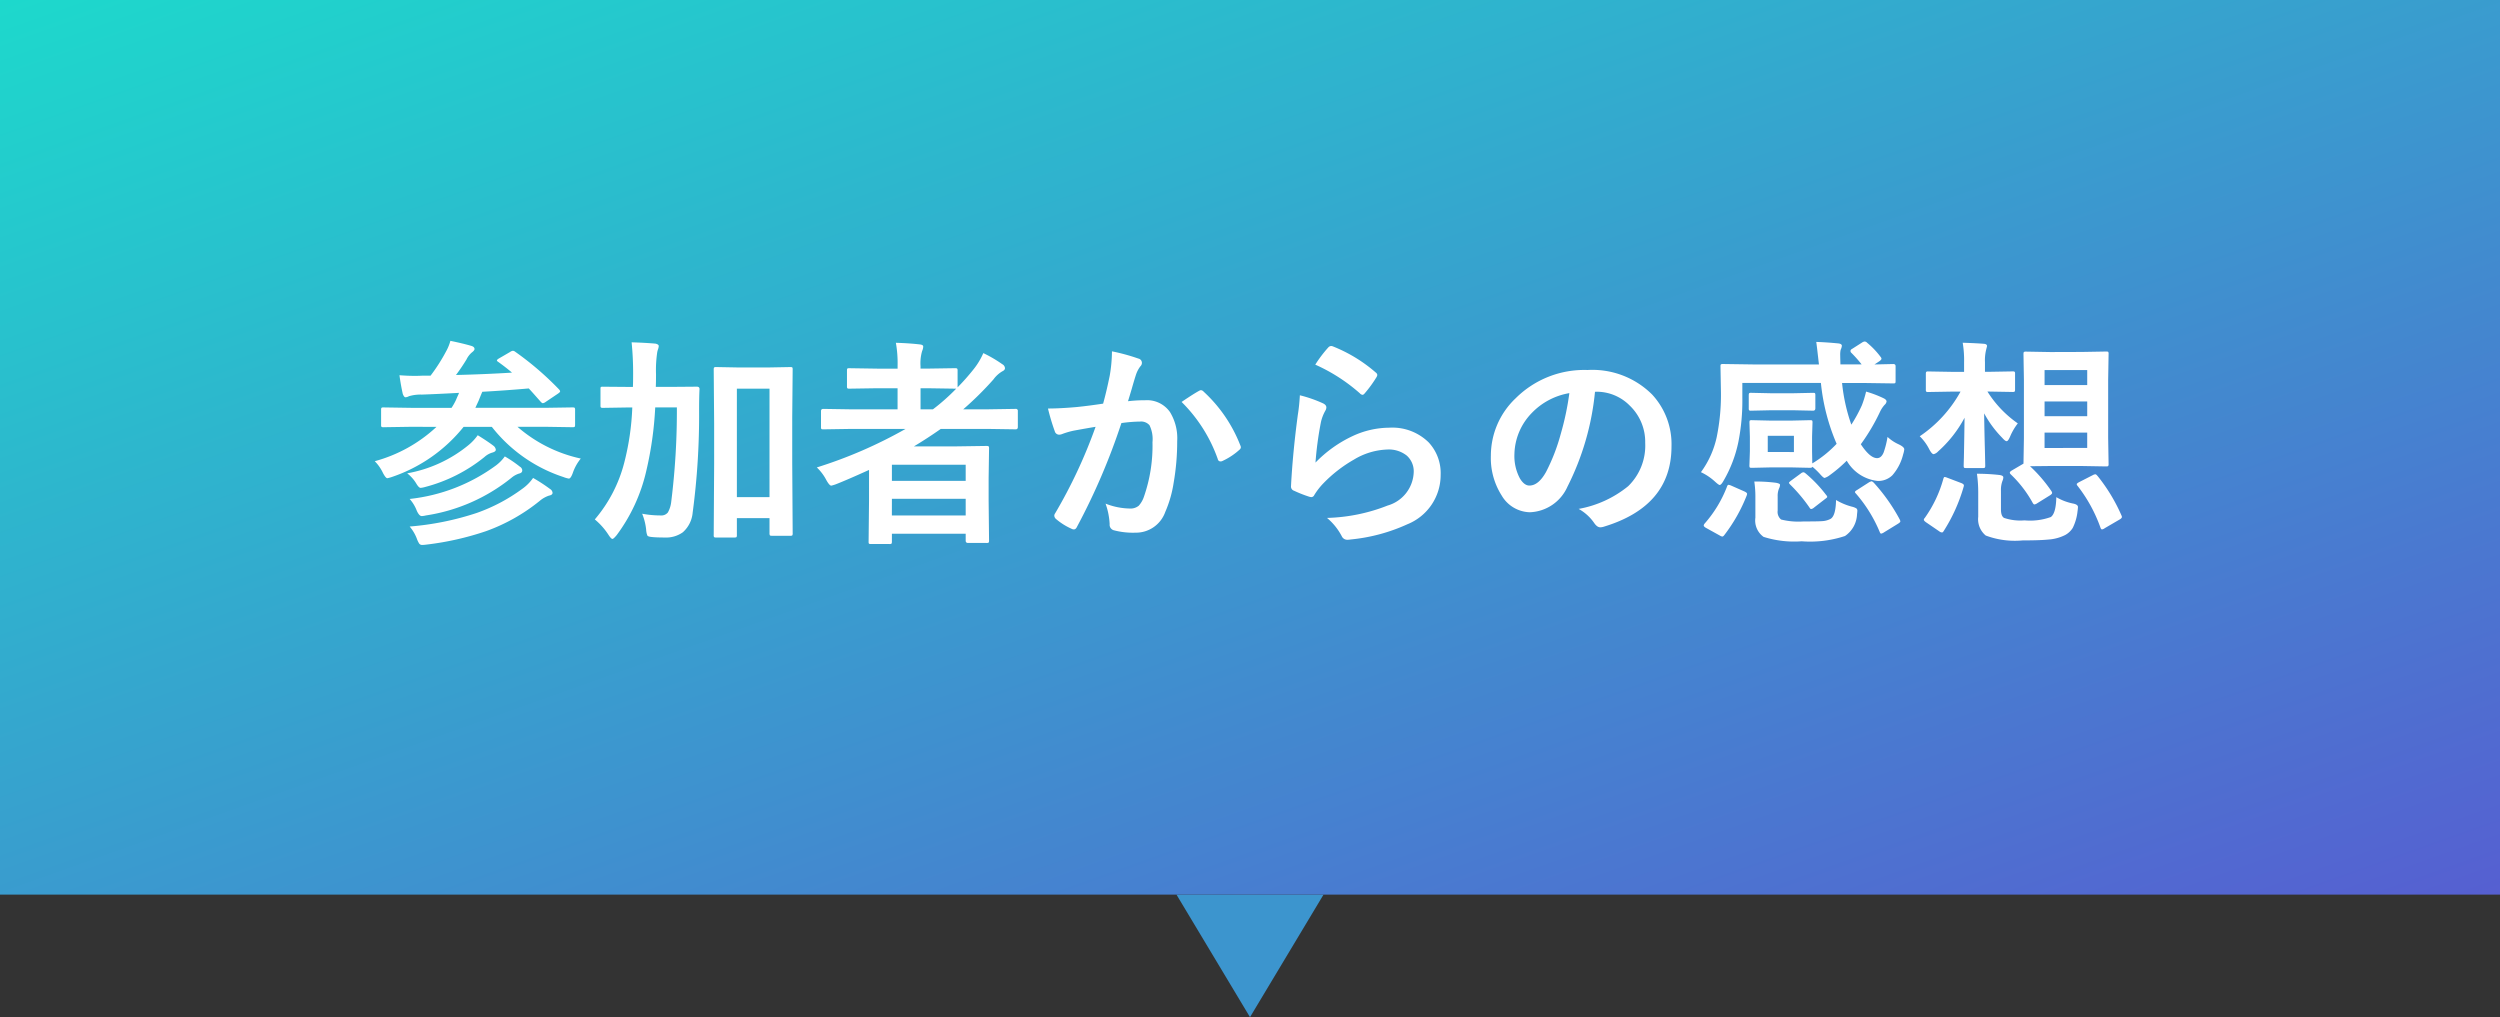 <svg id="コンポーネント_67_1" data-name="コンポーネント 67 – 1" xmlns="http://www.w3.org/2000/svg" xmlns:xlink="http://www.w3.org/1999/xlink" width="204" height="83" viewBox="0 0 204 83">
  <rect x="0" y="0" width="204" height="83" fill="#333333" stroke="none"/>
  <defs>
    <linearGradient id="linear-gradient" x1="1" y1="1" x2="0" gradientUnits="objectBoundingBox">
      <stop offset="0" stop-color="#565fd1"/>
      <stop offset="1" stop-color="#1dd9cc"/>
    </linearGradient>
  </defs>
  <path id="多角形_33" data-name="多角形 33" d="M6,0l6,10H0Z" transform="translate(108 83) rotate(180)" fill="#3c95ce"/>
  <g id="グループ_902" data-name="グループ 902" transform="translate(-858 -3092)">
    <rect id="長方形_2329" data-name="長方形 2329" width="204" height="73" transform="translate(858 3092)" fill="url(#linear-gradient)"/>
    <path id="パス_756" data-name="パス 756" d="M-68.432-8.174l-2.268.035a.278.278,0,0,1-.176-.035.3.3,0,0,1-.026-.158v-1.23q0-.141.044-.167a.275.275,0,0,1,.158-.026l2.268.035h3.278a4.879,4.879,0,0,0,.378-.677q.026-.07.132-.308a1.841,1.841,0,0,0,.1-.237q-1.942.105-3.041.141a3.277,3.277,0,0,0-1.046.132.681.681,0,0,1-.281.088q-.114,0-.22-.272-.158-.694-.272-1.529.668.053,1.274.053.316,0,.615-.018h.65A14.479,14.479,0,0,0-65.6-14.326a3.81,3.81,0,0,0,.352-.861q1.028.211,1.714.413.255.079.255.255,0,.114-.22.281a1.742,1.742,0,0,0-.431.563q-.4.659-.861,1.274,2.285-.053,4.57-.193-.492-.422-1.116-.87-.114-.07-.114-.123,0-.07.185-.176l.879-.51a.561.561,0,0,1,.237-.105.382.382,0,0,1,.2.088,24.682,24.682,0,0,1,3.577,3.076.282.282,0,0,1,.079.149q0,.07-.185.193l-.993.668a.513.513,0,0,1-.229.105q-.062,0-.167-.105-.114-.132-.334-.378-.439-.5-.65-.721-1.9.167-3.788.272-.044.079-.3.721l-.272.589h5.651l2.268-.035q.158,0,.185.035a.239.239,0,0,1,.035.158v1.23q0,.141-.044.167a.355.355,0,0,1-.176.026l-2.268-.035h-2.215a11.6,11.6,0,0,0,5.168,2.593,3.807,3.807,0,0,0-.65,1.169q-.167.466-.325.466a2.063,2.063,0,0,1-.431-.123,12.286,12.286,0,0,1-5.854-4.1h-2.3A12.706,12.706,0,0,1-69.961-4.1a2.949,2.949,0,0,1-.431.123q-.132,0-.36-.431a3.42,3.42,0,0,0-.668-.958,11.965,11.965,0,0,0,5.036-2.8Zm-.141,8.139A23.288,23.288,0,0,0-63.1-1.143a14.224,14.224,0,0,0,3.718-1.969A3.574,3.574,0,0,0-58.5-4a13.282,13.282,0,0,1,1.389.905.4.4,0,0,1,.2.308q0,.176-.29.229a2.316,2.316,0,0,0-.738.413,14.972,14.972,0,0,1-4.4,2.487,23.662,23.662,0,0,1-4.887,1.1,3.028,3.028,0,0,1-.308.026.3.3,0,0,1-.255-.105,1.848,1.848,0,0,1-.176-.352A3.37,3.37,0,0,0-68.572-.035Zm0-2.25a14.54,14.54,0,0,0,7.066-2.751,3.429,3.429,0,0,0,.7-.721,10.1,10.1,0,0,1,1.239.844.365.365,0,0,1,.185.29q0,.211-.255.264a1.82,1.82,0,0,0-.642.36A14.588,14.588,0,0,1-67.245-.94a1.8,1.8,0,0,1-.343.053q-.2,0-.4-.431A3.1,3.1,0,0,0-68.572-2.285Zm-.2-2.092a10.88,10.88,0,0,0,5-2.3,4.174,4.174,0,0,0,.756-.809q.826.51,1.283.861a.477.477,0,0,1,.193.325q0,.158-.308.237a1.64,1.64,0,0,0-.624.36,12.836,12.836,0,0,1-4.843,2.443,1.866,1.866,0,0,1-.36.07q-.149,0-.36-.36A3,3,0,0,0-68.774-4.377ZM-37.318.5a.32.32,0,0,1-.035.193.3.3,0,0,1-.158.026h-1.521q-.123,0-.149-.044A.355.355,0,0,1-39.208.5V-.721h-2.663V.65a.3.3,0,0,1-.035.185.416.416,0,0,1-.185.026H-43.55a.3.3,0,0,1-.185-.035A.355.355,0,0,1-43.761.65l.035-5.818V-8.446l-.035-4.4q0-.149.044-.176a.355.355,0,0,1,.176-.026l1.872.035h2.285l1.872-.035q.141,0,.167.035a.328.328,0,0,1,.026.167l-.035,3.885v3.727Zm-1.89-11.786h-2.663v8.851h2.663Zm-7.559,1.529h-1.767a28.753,28.753,0,0,1-.738,5.221A13.968,13.968,0,0,1-51.68.668q-.255.308-.343.308-.105,0-.308-.308A5.537,5.537,0,0,0-53.464-.615,11.562,11.562,0,0,0-51.073-5.2a21.16,21.16,0,0,0,.668-4.553h-.229l-2.162.035a.278.278,0,0,1-.176-.035A.3.3,0,0,1-53-9.914v-1.354q0-.132.035-.158a.475.475,0,0,1,.167-.018l2.162.018h.281q.018-.343.018-1.1a25.012,25.012,0,0,0-.123-2.54q.976.026,1.942.105.272.062.272.2a1.024,1.024,0,0,1-.053.246,1.618,1.618,0,0,0-.07.255,9.835,9.835,0,0,0-.1,1.784q0,.7-.018,1.046h1.169l2.18-.018q.22,0,.22.2-.035.606-.035,1.705a60.2,60.2,0,0,1-.527,8.385,2.415,2.415,0,0,1-.8,1.591A2.345,2.345,0,0,1-47.76.861q-.65,0-.984-.035Q-49.113.8-49.175.7a1.553,1.553,0,0,1-.1-.492A4.8,4.8,0,0,0-49.6-1.081,8.061,8.061,0,0,0-48.1-.94a.684.684,0,0,0,.6-.246,2.283,2.283,0,0,0,.272-.87A59.766,59.766,0,0,0-46.767-9.756Zm11.417,4.9A37.157,37.157,0,0,0-28.107-8h-4.474l-2.232.035q-.141,0-.167-.035a.3.3,0,0,1-.026-.158v-1.3q0-.176.193-.176l2.232.035h3.823V-11.32H-30.4l-2.285.035a.278.278,0,0,1-.176-.035.3.3,0,0,1-.026-.158v-1.283q0-.141.035-.167a.328.328,0,0,1,.167-.026l2.285.035h1.644v-.255a9.4,9.4,0,0,0-.141-1.854q1.125.035,1.942.132.29.026.29.176a.969.969,0,0,1-.088.36,3.546,3.546,0,0,0-.132,1.239v.2h.536l2.268-.035q.158,0,.185.035a.239.239,0,0,1,.035.158v1.371A18.214,18.214,0,0,0-22.57-12.85a5.793,5.793,0,0,0,.809-1.336,10.507,10.507,0,0,1,1.547.905.4.4,0,0,1,.22.325q0,.149-.2.246a2.379,2.379,0,0,0-.738.668A26.58,26.58,0,0,1-23.4-9.6h2.03l2.25-.035a.155.155,0,0,1,.176.176v1.3q0,.193-.176.193L-21.366-8h-3.867q-1.09.765-2.188,1.424h3.5l2.417-.035q.149,0,.185.044a.355.355,0,0,1,.026.176l-.035,2.426v1.8l.035,3.287q0,.132-.044.158a.328.328,0,0,1-.167.026H-23q-.2,0-.2-.185V.554h-6.021V1.2q0,.141-.044.167a.275.275,0,0,1-.158.026H-30.92q-.149,0-.176-.035a.3.3,0,0,1-.026-.158l.035-3.384v-2.47q-1.784.809-2.681,1.16a2.768,2.768,0,0,1-.4.123q-.149,0-.4-.448A3.93,3.93,0,0,0-35.35-4.86Zm6.126,3.92H-23.2V-2.3h-6.021ZM-23.2-5.08h-6.021v1.318H-23.2Zm-.879-6.205-2.268-.035h-.536V-9.6h1.011a16.393,16.393,0,0,0,1.9-1.687Zm12.094,1.222q.272-.976.536-2.268a11.916,11.916,0,0,0,.185-2,16.139,16.139,0,0,1,2.153.589.355.355,0,0,1,.29.36.378.378,0,0,1-.123.272,2.367,2.367,0,0,0-.36.686q-.132.4-.343,1.143-.2.677-.308,1.02a11.821,11.821,0,0,1,1.406-.079,2.278,2.278,0,0,1,2.021.967A4.087,4.087,0,0,1-5.941-7a19.64,19.64,0,0,1-.29,3.4,9.533,9.533,0,0,1-.686,2.382A2.536,2.536,0,0,1-9.343.466a6.081,6.081,0,0,1-1.784-.2.467.467,0,0,1-.325-.5,5.825,5.825,0,0,0-.334-1.67,5.6,5.6,0,0,0,1.978.4,1.057,1.057,0,0,0,.729-.229,2.071,2.071,0,0,0,.422-.729,12.634,12.634,0,0,0,.7-4.456A2.583,2.583,0,0,0-8.2-8.3.912.912,0,0,0-8.982-8.6a11.737,11.737,0,0,0-1.512.123A52.886,52.886,0,0,1-14.115-.018q-.1.22-.264.22a.438.438,0,0,1-.2-.062A5.122,5.122,0,0,1-15.829-.65a.393.393,0,0,1-.141-.264.339.339,0,0,1,.07-.2,41.06,41.06,0,0,0,3.3-7.058q-.615.1-1.758.308a6.273,6.273,0,0,0-.993.29.663.663,0,0,1-.22.044.371.371,0,0,1-.36-.281,17.335,17.335,0,0,1-.554-1.854q.993,0,2.373-.123Q-13.14-9.888-11.988-10.063Zm6.407-.141q1.011-.686,1.459-.923A.246.246,0,0,1-4-11.162a.339.339,0,0,1,.22.123A11.736,11.736,0,0,1-.791-6.662.406.406,0,0,1-.747-6.5a.27.27,0,0,1-.114.2,5.423,5.423,0,0,1-1.354.9.386.386,0,0,1-.185.053.225.225,0,0,1-.229-.193A12.3,12.3,0,0,0-5.581-10.2ZM5.326-13.245A10.175,10.175,0,0,1,6.39-14.651a.329.329,0,0,1,.229-.114.418.418,0,0,1,.114.018A12.2,12.2,0,0,1,10.266-12.6a.285.285,0,0,1,.123.2.524.524,0,0,1-.088.211,9.957,9.957,0,0,1-.923,1.266q-.114.141-.193.141a.339.339,0,0,1-.22-.123A14.248,14.248,0,0,0,5.326-13.245Zm-1.257,2.5a10.708,10.708,0,0,1,1.872.65q.29.132.29.343a.548.548,0,0,1-.088.272,3.406,3.406,0,0,0-.36.949,27.724,27.724,0,0,0-.439,3.278A10.254,10.254,0,0,1,8.358-7.409,7.154,7.154,0,0,1,11.364-8.1a4.222,4.222,0,0,1,3.217,1.2,3.68,3.68,0,0,1,.976,2.654A4.329,4.329,0,0,1,12.841-.22,14.444,14.444,0,0,1,8.227,1.02a2.157,2.157,0,0,1-.281.026A.492.492,0,0,1,7.506.791,4.908,4.908,0,0,0,6.284-.738a14.458,14.458,0,0,0,4.948-1.011,2.938,2.938,0,0,0,2.127-2.716,1.719,1.719,0,0,0-.571-1.362A2.36,2.36,0,0,0,11.2-6.319a5.615,5.615,0,0,0-2.725.826A11.158,11.158,0,0,0,6.012-3.586a5.457,5.457,0,0,0-.773.993.269.269,0,0,1-.22.158.848.848,0,0,1-.193-.035A10.392,10.392,0,0,1,3.6-2.953a.358.358,0,0,1-.255-.36q.141-2.716.554-5.81A15.139,15.139,0,0,0,4.069-10.749Zm24.082-.281A21.776,21.776,0,0,1,25.9-3.278,3.5,3.5,0,0,1,22.834-1.2a2.742,2.742,0,0,1-2.3-1.371,5.681,5.681,0,0,1-.879-3.252,6.454,6.454,0,0,1,2.03-4.685,7.93,7.93,0,0,1,5.854-2.3,6.9,6.9,0,0,1,5.273,2,5.952,5.952,0,0,1,1.582,4.236q0,4.887-5.546,6.557a1.022,1.022,0,0,1-.264.044q-.264,0-.51-.369a3.763,3.763,0,0,0-1.257-1.134,8.848,8.848,0,0,0,4.043-1.854,4.614,4.614,0,0,0,1.389-3.524A4.105,4.105,0,0,0,30.99-9.9a3.785,3.785,0,0,0-2.769-1.134Zm-2.092.105A5.533,5.533,0,0,0,22.983-9.29a4.962,4.962,0,0,0-1.406,3.331,3.885,3.885,0,0,0,.448,2q.352.58.773.58.738,0,1.354-1.1a15.437,15.437,0,0,0,1.2-3.094A22.626,22.626,0,0,0,26.06-10.925Zm24.284-4.122a6.622,6.622,0,0,1,1.116,1.169.26.26,0,0,1,.07.149q0,.07-.158.193l-.413.272,1.529-.035q.193,0,.193.176v1.213q0,.141-.035.167a.3.3,0,0,1-.158.026l-2.417-.035H48.313a14.584,14.584,0,0,0,.756,3.4,11.883,11.883,0,0,0,.861-1.582,8.257,8.257,0,0,0,.343-1.116,9.2,9.2,0,0,1,1.45.554q.22.114.22.255a.462.462,0,0,1-.158.272,2.323,2.323,0,0,0-.36.536A16.116,16.116,0,0,1,49.843-6.75q.747,1.134,1.327,1.134.343,0,.536-.466a7.1,7.1,0,0,0,.316-1.266,3.325,3.325,0,0,0,.9.6q.466.22.466.413a1.823,1.823,0,0,1-.088.4,4.028,4.028,0,0,1-.888,1.723,1.643,1.643,0,0,1-1.187.457,3.317,3.317,0,0,1-2.531-1.652A11.253,11.253,0,0,1,47.32-4.236,1.392,1.392,0,0,1,46.89-4q-.105,0-.4-.343a5.779,5.779,0,0,0-.6-.571q-.018.088-.193.088L44.174-4.86h-1.7l-1.529.035q-.141,0-.167-.035a.328.328,0,0,1-.026-.167L40.79-6.17v-1.2l-.035-1.151q0-.141.035-.167a.3.3,0,0,1,.158-.026l1.529.035h1.7l1.521-.035q.149,0,.176.035a.3.3,0,0,1,.026.158l-.035,1.151v1.2l.018.984a9.3,9.3,0,0,0,1.986-1.6,16.719,16.719,0,0,1-1.283-4.966H40.175v1.2a17.377,17.377,0,0,1-.325,3.621,10.453,10.453,0,0,1-1.2,3.146q-.2.36-.325.36-.079,0-.378-.272a4.513,4.513,0,0,0-1.151-.773A7.535,7.535,0,0,0,38.083-7.33a17.133,17.133,0,0,0,.343-3.823l-.035-1.969q0-.123.044-.149a.355.355,0,0,1,.176-.026l2.426.035h5.388q-.193-1.714-.22-1.837.826.026,1.819.123.272.035.272.2a1,1,0,0,1-.1.325,1.858,1.858,0,0,0-.035.431q0,.088.018.756h1.731a10.852,10.852,0,0,0-.826-.932A.209.209,0,0,1,49-14.361q0-.105.141-.176l.826-.527a.433.433,0,0,1,.193-.07A.309.309,0,0,1,50.344-15.047Zm-5.959,8.93V-7.436H42.249v1.318ZM47.821-2.2a4.876,4.876,0,0,0,1.3.545,1.278,1.278,0,0,1,.36.141.241.241,0,0,1,.079.2q0,.062-.026.281A2.243,2.243,0,0,1,48.551.738a9.012,9.012,0,0,1-3.533.431,8.273,8.273,0,0,1-3.111-.36,1.643,1.643,0,0,1-.668-1.564V-2.338a8.645,8.645,0,0,0-.088-1.371,13.4,13.4,0,0,1,1.775.105q.325.062.325.167a.753.753,0,0,1-.088.308,1.608,1.608,0,0,0-.105.642v1.151a.8.8,0,0,0,.281.729,5.841,5.841,0,0,0,1.819.158q1.239,0,1.521-.026a1.646,1.646,0,0,0,.677-.176Q47.795-.879,47.821-2.2Zm-1.872-8.745q.132,0,.158.035a.416.416,0,0,1,.026.185v1.037q0,.2-.185.2l-1.617-.035H42.5l-1.6.035a.278.278,0,0,1-.176-.035.328.328,0,0,1-.026-.167v-1.037q0-.158.044-.193a.275.275,0,0,1,.158-.026l1.6.035h1.837Zm4.939,7.321A14.808,14.808,0,0,1,53.016-.615a.473.473,0,0,1,.053.158q0,.079-.2.2L51.75.431A.657.657,0,0,1,51.5.545q-.062,0-.114-.132A11.485,11.485,0,0,0,49.465-2.7q-.1-.1-.1-.149,0-.07.185-.176l.958-.615a.846.846,0,0,1,.211-.088Q50.774-3.727,50.889-3.621Zm-11.971.343q.053-.158.132-.158a.849.849,0,0,1,.229.07l1.055.466q.229.105.229.2a.512.512,0,0,1-.026.123A13.2,13.2,0,0,1,38.7.668q-.088.114-.158.114a.5.5,0,0,1-.2-.079L37.2.07q-.176-.105-.176-.193a.3.3,0,0,1,.07-.149A9.934,9.934,0,0,0,38.918-3.278Zm6.407-1.1a10.847,10.847,0,0,1,1.7,1.784.287.287,0,0,1,.079.141q0,.053-.141.149l-.932.721a.473.473,0,0,1-.237.123q-.07,0-.141-.123a12.764,12.764,0,0,0-1.573-1.872q-.1-.105-.1-.141,0-.053.176-.185l.791-.58a.4.4,0,0,1,.211-.1A.318.318,0,0,1,45.325-4.377Zm22.535-9.9,2-.035q.149,0,.176.035a.328.328,0,0,1,.026.167l-.035,2.1v4.755l.035,2.1a.334.334,0,0,1-.031.185q-.031.035-.171.035l-2-.035H65.312l-1.661.018A11.922,11.922,0,0,1,65.4-2.918a.351.351,0,0,1,.053.141q0,.079-.158.185l-1.046.65a.561.561,0,0,1-.237.105q-.07,0-.141-.123a9.558,9.558,0,0,0-1.8-2.338A.224.224,0,0,1,62-4.43q0-.079.158-.176l.958-.562.035-2.083v-4.755l-.035-2.1q0-.149.044-.176a.355.355,0,0,1,.176-.026l1.978.035Zm.457,7.831V-7.7h-3.48v1.257ZM64.837-12.8v1.222h3.48V-12.8Zm0,3.762h3.48v-1.2h-3.48Zm-6.68-5.994q1.107.035,1.749.088.237.026.237.185,0,.009-.07.281a3.648,3.648,0,0,0-.1,1.028v.791h.237l2-.035a.32.32,0,0,1,.193.035.328.328,0,0,1,.026.167v1.274q0,.149-.044.176a.355.355,0,0,1-.176.026l-2-.035h-.035a8.965,8.965,0,0,0,2.479,2.6,4.66,4.66,0,0,0-.624,1.063Q61.866-7,61.743-7t-.36-.272a8.826,8.826,0,0,1-1.477-2q.018,1.345.062,2.988.026,1.143.026,1.266a.3.3,0,0,1-.035.185.3.3,0,0,1-.158.026H58.43q-.141,0-.167-.035a.355.355,0,0,1-.026-.176q0-.105.018-.686.035-1.784.053-3.208a9.873,9.873,0,0,1-2.162,2.751.712.712,0,0,1-.36.22q-.149,0-.36-.4A3.927,3.927,0,0,0,54.65-7.4a10.491,10.491,0,0,0,3.331-3.647h-.6l-2.03.035a.278.278,0,0,1-.176-.035.328.328,0,0,1-.026-.167v-1.274q0-.149.044-.176a.275.275,0,0,1,.158-.026l2.03.035h.888v-.773A8.538,8.538,0,0,0,58.157-15.029Zm7.638,12.6a4.422,4.422,0,0,0,1.354.519q.413.079.413.29a3.409,3.409,0,0,1-.035.343A3.993,3.993,0,0,1,67.14.07a1.652,1.652,0,0,1-.606.58,3.563,3.563,0,0,1-1.4.378q-.694.07-2.092.07A6.766,6.766,0,0,1,60.038.7a1.725,1.725,0,0,1-.615-1.529V-2.848a10.8,10.8,0,0,0-.105-1.494,16.565,16.565,0,0,1,1.828.1q.325.044.325.193a.768.768,0,0,1-.07.29,2.089,2.089,0,0,0-.123.809v1.512q0,.554.255.7a4.166,4.166,0,0,0,1.67.2,4.991,4.991,0,0,0,2.145-.272Q65.769-1.116,65.795-2.426Zm3.366-1.731a14.164,14.164,0,0,1,1.96,3.243.277.277,0,0,1,.026.105q0,.1-.193.211l-1.2.7a.513.513,0,0,1-.229.105q-.079,0-.132-.158a12.149,12.149,0,0,0-1.854-3.384.282.282,0,0,1-.079-.149q0-.062.211-.176l1.116-.571a.532.532,0,0,1,.193-.062Q69.064-4.289,69.161-4.157ZM56.575-3.92q.044-.158.114-.158a.892.892,0,0,1,.211.062l1.134.431q.22.088.22.193a.51.51,0,0,1-.026.132A13.713,13.713,0,0,1,56.61.325q-.07.123-.141.123A.365.365,0,0,1,56.25.36L55.169-.378q-.185-.132-.185-.211a.248.248,0,0,1,.079-.149A10.139,10.139,0,0,0,56.575-3.92Z" transform="translate(960 3135)" fill="#fff"/>
    <rect id="長方形_2972" data-name="長方形 2972" width="144" height="23" transform="translate(888 3117)" fill="#fff" opacity="0"/>
  </g>
</svg>
